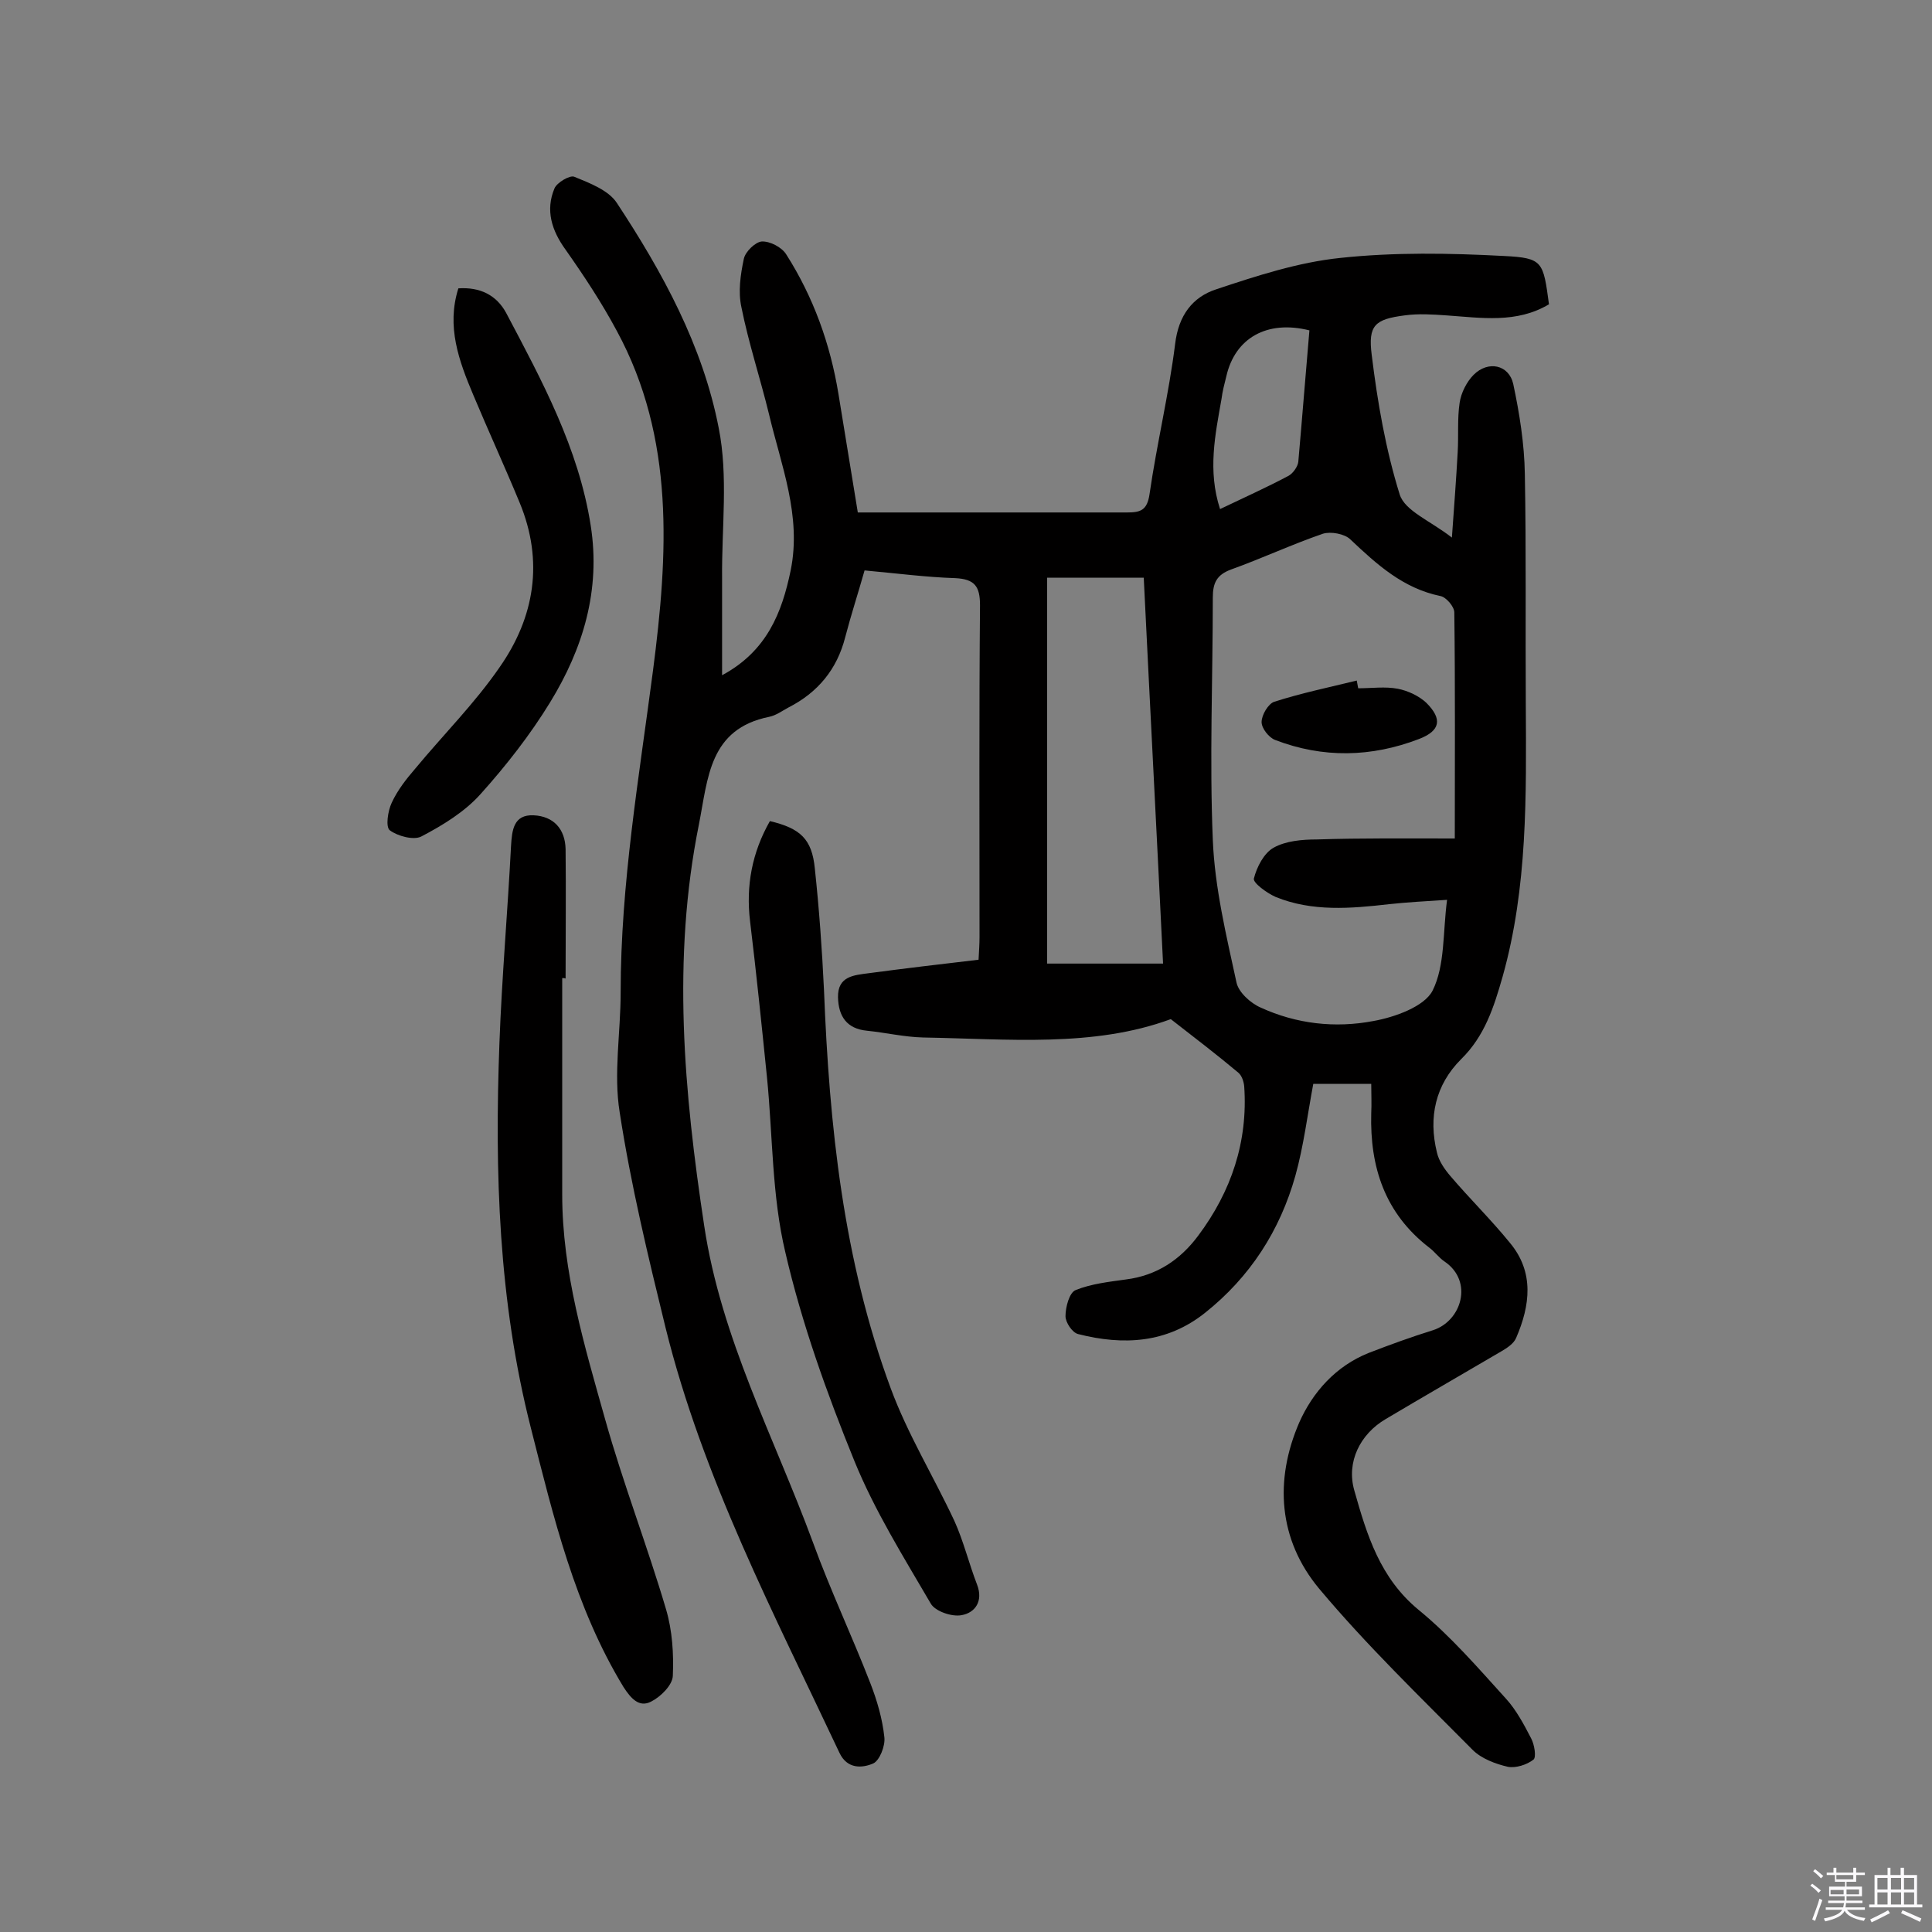 <svg enable-background="new 0 0 400 400" viewBox="0 0 400 400" xmlns="http://www.w3.org/2000/svg"><rect x="0" y="0" width="400" height="400" fill="#808080" stroke="none"/><path d="m374.8 390.4.4-.4c.7.5 1.3 1 1.8 1.4l-.5.5c-.5-.6-1.1-1.1-1.7-1.5zm1 7.3-.6-.3c.5-1.4 1.1-2.8 1.5-4.3.2.1.4.2.6.3-.5 1.3-1 2.8-1.5 4.3zm-.4-10.3.4-.4c.4.3 1 .8 1.7 1.4l-.5.5c-.4-.5-1-1-1.6-1.5zm2.5.3h1.7v-1h.6v1h3.5v-1h.6v1h1.8v.5h-1.8v1.4h-2v1h3.2v2h-3.2v.9h3.3v.5h-3.4c0 .3-.1.6-.1.9h4v.5h-3.7c.7.9 1.9 1.5 3.8 1.7-.1.2-.2.4-.3.6-2.1-.4-3.5-1.1-4-2.1-.4 1-1.8 1.7-4 2.2-.1-.2-.2-.4-.3-.6 2.1-.4 3.4-1 3.8-1.8h-3.4v-.5h3.6c.1-.3.1-.6.2-.9h-3.3v-.5h3.4c0-.3 0-.6 0-.9h-3.2v-2h3.3v-1h-2.1v-1.4h-1.7v-.5zm1.1 3.5v1h2.7c0-.3 0-.4 0-.4 0-.1 0-.2 0-.2 0-.1 0-.2 0-.3h-2.7zm1.2-3v.9h3.5v-.9zm4.7 3h-2.6v.6.4h2.6z" fill="#fbfafc"/><path d="m393.6 386.7h.6v1.5h2.7v6.1h1.1v.6h-11v-.6h1.1v-6.1h2.7v-1.5h.6v1.5h2.1v-1.5zm-2.7 8.8.4.6c-1.2.6-2.5 1.3-3.8 1.9-.1-.2-.2-.4-.3-.6 1.2-.6 2.5-1.2 3.7-1.9zm-2.2-6.7v2.4h2.1v-2.4zm0 3v2.5h2.1v-2.5zm2.8-3v2.4h2.1v-2.4zm0 3v2.5h2.1v-2.5zm6 6.1c-1.4-.7-2.7-1.3-3.9-1.8l.3-.6c1.5.6 2.7 1.2 3.9 1.7zm-1.2-9.1h-2.1v2.4h2.1zm-2.1 3v2.5h2.1v-2.5z" fill="#fbfafc"/><g fill="#010000"><path d="m149.5 139.8c9.3-5 12.4-13 14.2-21.7 2.3-11.3-2-21.8-4.5-32.4-1.8-7.4-4.2-14.6-5.7-22.1-.7-3.2-.2-6.7.5-10 .3-1.5 2.4-3.5 3.7-3.6 1.7-.1 4.2 1.2 5.1 2.7 5.6 8.8 9.1 18.5 10.8 28.9 1.3 8 2.6 16 4 24.5h13.3 42.4c2.8 0 4.2-.4 4.7-3.8 1.5-10.4 4-20.7 5.3-31.1.7-5.9 3.6-9.7 8.5-11.3 8.4-2.8 17-5.6 25.7-6.5 11.2-1.2 22.6-1 33.9-.4 8.1.4 8.1 1.2 9.3 10-6.7 4-14 2.8-21.2 2.3-2.9-.2-5.8-.4-8.7 0-6.1.8-7.6 2-6.8 8.2 1.2 9.8 2.9 19.6 5.8 28.9 1.1 3.4 6.3 5.4 10.8 8.9.5-6.9.9-12.3 1.2-17.7.2-3.4-.1-6.9.4-10.2.3-2.1 1.5-4.4 2.9-5.8 3-3 7.3-2.1 8.2 1.9 1.3 6.1 2.3 12.4 2.4 18.6.3 15.9.1 31.8.2 47.6.1 19 .4 38-4.8 56.5-1.8 6.3-3.7 12.3-8.6 17.1-5.3 5.3-6.8 12-5 19.3.4 1.8 1.6 3.5 2.8 4.9 4 4.7 8.4 9 12.3 13.8 5.1 6.1 4.2 13 1.3 19.7-.5 1.2-1.9 2.1-3.1 2.8-8 4.7-16 9.3-23.9 14-5.3 3.1-8.2 8.9-6.5 14.8 2.6 9.2 5.3 18.1 13.3 24.7 6.6 5.4 12.3 12 18.1 18.4 2.1 2.3 3.7 5.3 5.2 8.2.7 1.3 1.1 3.9.5 4.4-1.4 1.1-3.7 1.8-5.3 1.5-2.6-.6-5.5-1.7-7.3-3.5-10.8-10.9-22-21.7-31.8-33.4-8.4-10.1-9.3-22.4-4.1-34.4 2.8-6.3 7.6-11.7 14.4-14.4 4.4-1.7 8.8-3.3 13.3-4.7 5.9-1.9 8.4-10.1 2.4-14.2-1.2-.8-2.1-2.1-3.2-2.9-9.2-7.1-12.3-16.7-12-27.8.1-1.9 0-3.9 0-6.1-4.2 0-8 0-12 0-1.2 6.4-2 12.9-3.7 19-3.2 11.4-9.4 21-18.7 28.4-7.9 6.3-16.9 6.8-26.3 4.4-1.2-.3-2.6-2.4-2.6-3.7 0-1.9.8-4.9 2.1-5.4 3.2-1.3 6.8-1.7 10.4-2.2 6.4-.8 11.3-4.1 15-9.1 6.8-9.1 10.3-19.4 9.5-30.9-.1-1-.5-2.2-1.2-2.8-4.4-3.7-9-7.2-14-11.1-16 5.9-33.7 4.1-51.3 3.8-3.9-.1-7.7-1-11.6-1.4-4.2-.4-5.9-3-6-6.9-.1-4.4 3.3-4.6 6.3-5 7.5-1 15.1-1.9 22.8-2.8.1-1.9.2-3.3.2-4.7 0-22.9-.1-45.8.1-68.7 0-3.9-1.1-5.4-5.1-5.6-6.1-.2-12.2-1-18.8-1.6-1.3 4.6-2.8 9.2-4 13.8-1.7 6.7-5.7 11.5-11.8 14.6-1.3.7-2.5 1.6-3.9 1.9-12.5 2.5-12.7 12.7-14.6 22.3-5.6 27.8-3.1 55.4 1.1 83.1 3.5 23.3 14.5 43.8 22.5 65.5 3.6 9.9 8.1 19.4 11.9 29.2 1.4 3.6 2.5 7.4 2.9 11.2.2 1.8-1 4.8-2.3 5.4-2.3 1-5.4 1.2-7-2.2-13.5-28.7-28.3-56.9-36-88-3.6-14.7-7.2-29.6-9.5-44.6-1.3-8 .2-16.5.2-24.8 0-22.5 3.8-44.5 6.7-66.7 3.1-23.9 4.6-48-7.5-70.3-3.1-5.8-6.8-11.4-10.6-16.8-2.9-4-4.2-8.2-2.3-12.7.5-1.2 3.2-2.8 4.1-2.4 3.2 1.3 7.1 2.8 8.8 5.4 9.5 14.4 17.8 29.6 21.1 46.6 2 10 .6 20.7.7 31.1 0 6.3 0 12.8 0 20.1zm151.7 33.8c0-15.4.1-31.1-.1-46.8 0-1.2-1.7-3.2-2.9-3.4-7.7-1.6-13.1-6.5-18.6-11.7-1.2-1.2-4.1-1.7-5.7-1.2-6.4 2.2-12.6 5.1-19 7.4-3 1.1-3.8 2.8-3.8 5.8 0 16.7-.7 33.5 0 50.2.4 9.9 2.8 19.8 4.9 29.5.4 2 2.9 4.3 5 5.2 7.4 3.4 15.4 4.3 23.3 2.8 4.5-.8 10.6-3 12.3-6.3 2.6-5.2 2.1-12 3-18.8-4.6.3-8.3.5-12 .9-7.9.9-15.9 1.6-23.5-1.5-1.8-.8-4.7-2.9-4.5-3.8.6-2.4 2.1-5.3 4.1-6.4 2.5-1.4 5.9-1.7 8.9-1.7 9.2-.3 18.6-.2 28.6-.2zm-60.4 25.9c-1.3-26.7-2.7-53.3-4-79.9-7 0-13.5 0-20 0v79.9zm30.3-131.1c-8.8-2.2-15.4 1.6-17.2 9.5-.4 1.6-.8 3.1-1 4.7-1.3 7.4-2.9 14.8-.3 22.8 5-2.4 9.7-4.5 14.2-6.9.9-.5 1.9-1.9 2-2.9.8-9 1.5-18 2.3-27.2z"/><path d="m116.4 202.5v44.8c0 16.1 4.6 31.3 8.9 46.6 3.7 13.2 8.7 26.1 12.6 39.3 1.3 4.4 1.6 9.2 1.4 13.8-.1 1.9-2.5 4.3-4.5 5.3-2.5 1.3-4.2-.7-5.7-3-10.1-16.6-14.5-35.2-19.2-53.7-6.7-26.3-7.5-52.9-6.5-79.6.5-13.6 1.7-27.2 2.4-40.8.2-3.3.5-6.6 4.7-6.4 4.1.2 6.5 2.8 6.6 7 .1 8.9 0 17.9 0 26.8-.2-.1-.4-.1-.7-.1z"/><path d="m159.4 170c6.3 1.5 8.7 3.7 9.3 9.8.9 8.4 1.5 16.8 1.9 25.2 1.1 28.1 4 55.9 13.8 82.4 3.5 9.5 8.9 18.3 13.2 27.5 1.9 4.2 3 8.8 4.7 13.2 1.3 3.4-.4 5.8-3.2 6.3-2 .4-5.5-.8-6.4-2.4-5.6-9.6-11.6-19.2-15.8-29.5-5.7-14-10.9-28.5-14.3-43.2-2.8-11.7-2.6-24.1-3.8-36.2-1.1-10.8-2.2-21.6-3.5-32.3-.9-7.4.4-14.3 4.1-20.8z"/><path d="m94.9 59.7c4.5-.3 7.9 1.4 9.9 5.1 7.4 14 15 28 17.5 44 2.1 13.4-1.6 25.5-8.4 36.6-4.1 6.7-9.1 13.1-14.4 19-3.3 3.7-7.9 6.5-12.3 8.8-1.6.8-4.9-.1-6.5-1.3-.9-.7-.4-4 .4-5.7 1.2-2.6 3-4.9 4.9-7.1 5.8-7 12.3-13.5 17.4-20.9 7.3-10.4 9.2-22 4.2-34.1-3.1-7.5-6.5-14.9-9.6-22.3-3-7.1-5.6-14.2-3.1-22.1z"/><path d="m281.2 142.5c2.8 0 5.6-.4 8.2.1 2.1.4 4.4 1.5 5.9 2.9 3.4 3.4 2.9 5.8-1.5 7.5-9.9 3.8-19.9 4-29.8.2-1.3-.5-2.8-2.4-2.8-3.7 0-1.5 1.4-3.8 2.6-4.2 5.6-1.8 11.4-3 17.1-4.4.1.6.2 1.1.3 1.6z"/></g></svg>